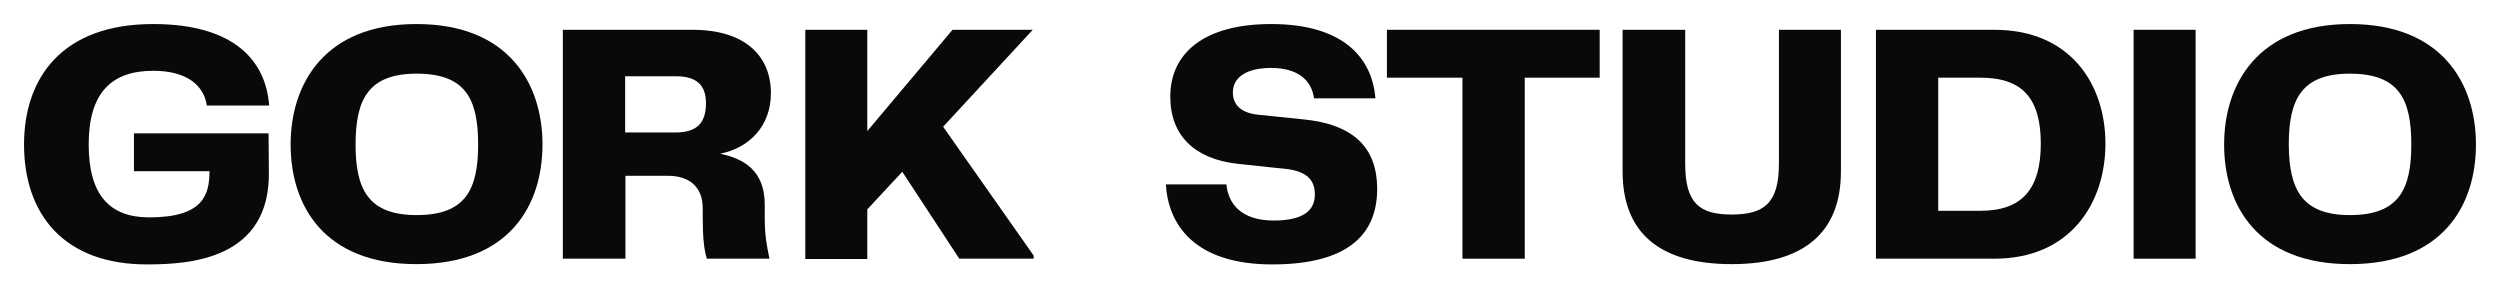 <?xml version="1.0" encoding="UTF-8"?> <svg xmlns="http://www.w3.org/2000/svg" width="208" height="24" viewBox="0 0 208 24" fill="none"> <path d="M2 12.024C2 6.511 5.13 2 12.734 2C19.483 2 22.124 5.055 22.393 8.778H17.209C16.965 7.107 15.546 5.89 12.759 5.89C9.262 5.89 7.379 7.728 7.379 12.024C7.379 16.248 9.14 18.086 12.416 18.086C16.916 18.086 17.429 16.201 17.429 14.243H11.145V11.093H22.344L22.369 14.196C22.54 21.594 15.766 21.976 12.416 22C5.203 22.072 2 17.704 2 12.024Z" fill="#090909"></path> <path d="M24.18 12.024C24.18 7.012 26.967 2 34.645 2C42.396 2 45.135 7.036 45.135 12.024C45.135 17.084 42.372 21.976 34.645 21.976C26.967 21.976 24.18 17.107 24.18 12.024ZM34.67 17.895C38.753 17.895 39.78 15.747 39.78 12.024C39.78 8.253 38.753 6.129 34.67 6.129C30.66 6.129 29.584 8.253 29.584 12.024C29.584 15.747 30.635 17.895 34.67 17.895Z" fill="#090909"></path> <path d="M63.627 18.086C63.627 19.637 63.798 20.425 64.018 21.523H58.81C58.565 20.759 58.467 19.661 58.467 18.086V17.322C58.467 15.485 57.269 14.626 55.582 14.626H52.036V21.523H46.828V2.478H57.611C62.013 2.478 64.14 4.673 64.14 7.752C64.14 10.473 62.355 12.31 59.91 12.788C61.939 13.217 63.627 14.22 63.627 17.036V18.086V18.086ZM58.736 8.587C58.736 7.108 57.978 6.344 56.242 6.344H52.012V11.022H56.193C58.003 11.022 58.736 10.21 58.736 8.587Z" fill="#090909"></path> <path d="M85.999 21.26V21.523H79.813L75.069 14.291L72.159 17.418V21.547H67V2.478H72.159V10.902L79.25 2.478H85.926L78.468 10.544L85.999 21.26Z" fill="#090909"></path> <path d="M102.037 15.341C102.184 16.916 103.235 18.348 105.974 18.348C108.468 18.348 109.397 17.489 109.397 16.177C109.397 14.912 108.639 14.291 107.172 14.076L102.917 13.623C99.396 13.217 97.367 11.284 97.367 8.038C97.367 4.458 100.13 2 105.754 2C111.769 2 114.165 4.816 114.434 8.181H109.324C109.128 6.654 107.954 5.652 105.754 5.652C103.749 5.652 102.575 6.415 102.575 7.68C102.575 8.659 103.162 9.375 104.653 9.542L108.37 9.924C112.649 10.329 114.581 12.31 114.581 15.723C114.581 19.47 112.185 22 105.852 22C99.421 22 97.196 18.73 97 15.341H102.037V15.341Z" fill="#090909"></path> <path d="M133.094 6.463H126.859V21.523H121.675V6.463H115.391V2.478H133.094V6.463V6.463Z" fill="#090909"></path> <path d="M135.024 2.478H140.208V13.623C140.208 16.941 141.43 17.848 144.07 17.848C146.735 17.848 148.007 16.941 148.007 13.623V2.478H153.165V14.268C153.165 19.327 150.109 21.976 144.07 21.976C138.081 21.976 135 19.375 135 14.268V2.478H135.024Z" fill="#090909"></path> <path d="M175.172 11.953C175.172 16.893 172.263 21.523 165.931 21.523H156.078V2.478H165.931C172.263 2.478 175.172 7.012 175.172 11.953ZM169.794 11.953C169.794 8.229 168.302 6.463 164.782 6.463H161.261V17.537H164.782C168.327 17.537 169.794 15.628 169.794 11.953Z" fill="#090909"></path> <path d="M182.675 2.478V21.523H177.516V2.478H182.675Z" fill="#090909"></path> <path d="M185.047 12.024C185.047 7.012 187.834 2 195.511 2C203.261 2 205.999 7.036 205.999 12.024C205.999 17.084 203.237 21.976 195.511 21.976C187.834 21.976 185.047 17.107 185.047 12.024ZM195.511 17.895C199.594 17.895 200.621 15.747 200.621 12.024C200.621 8.253 199.594 6.129 195.511 6.129C191.501 6.129 190.426 8.253 190.426 12.024C190.45 15.747 191.501 17.895 195.511 17.895Z" fill="#090909"></path> </svg> 